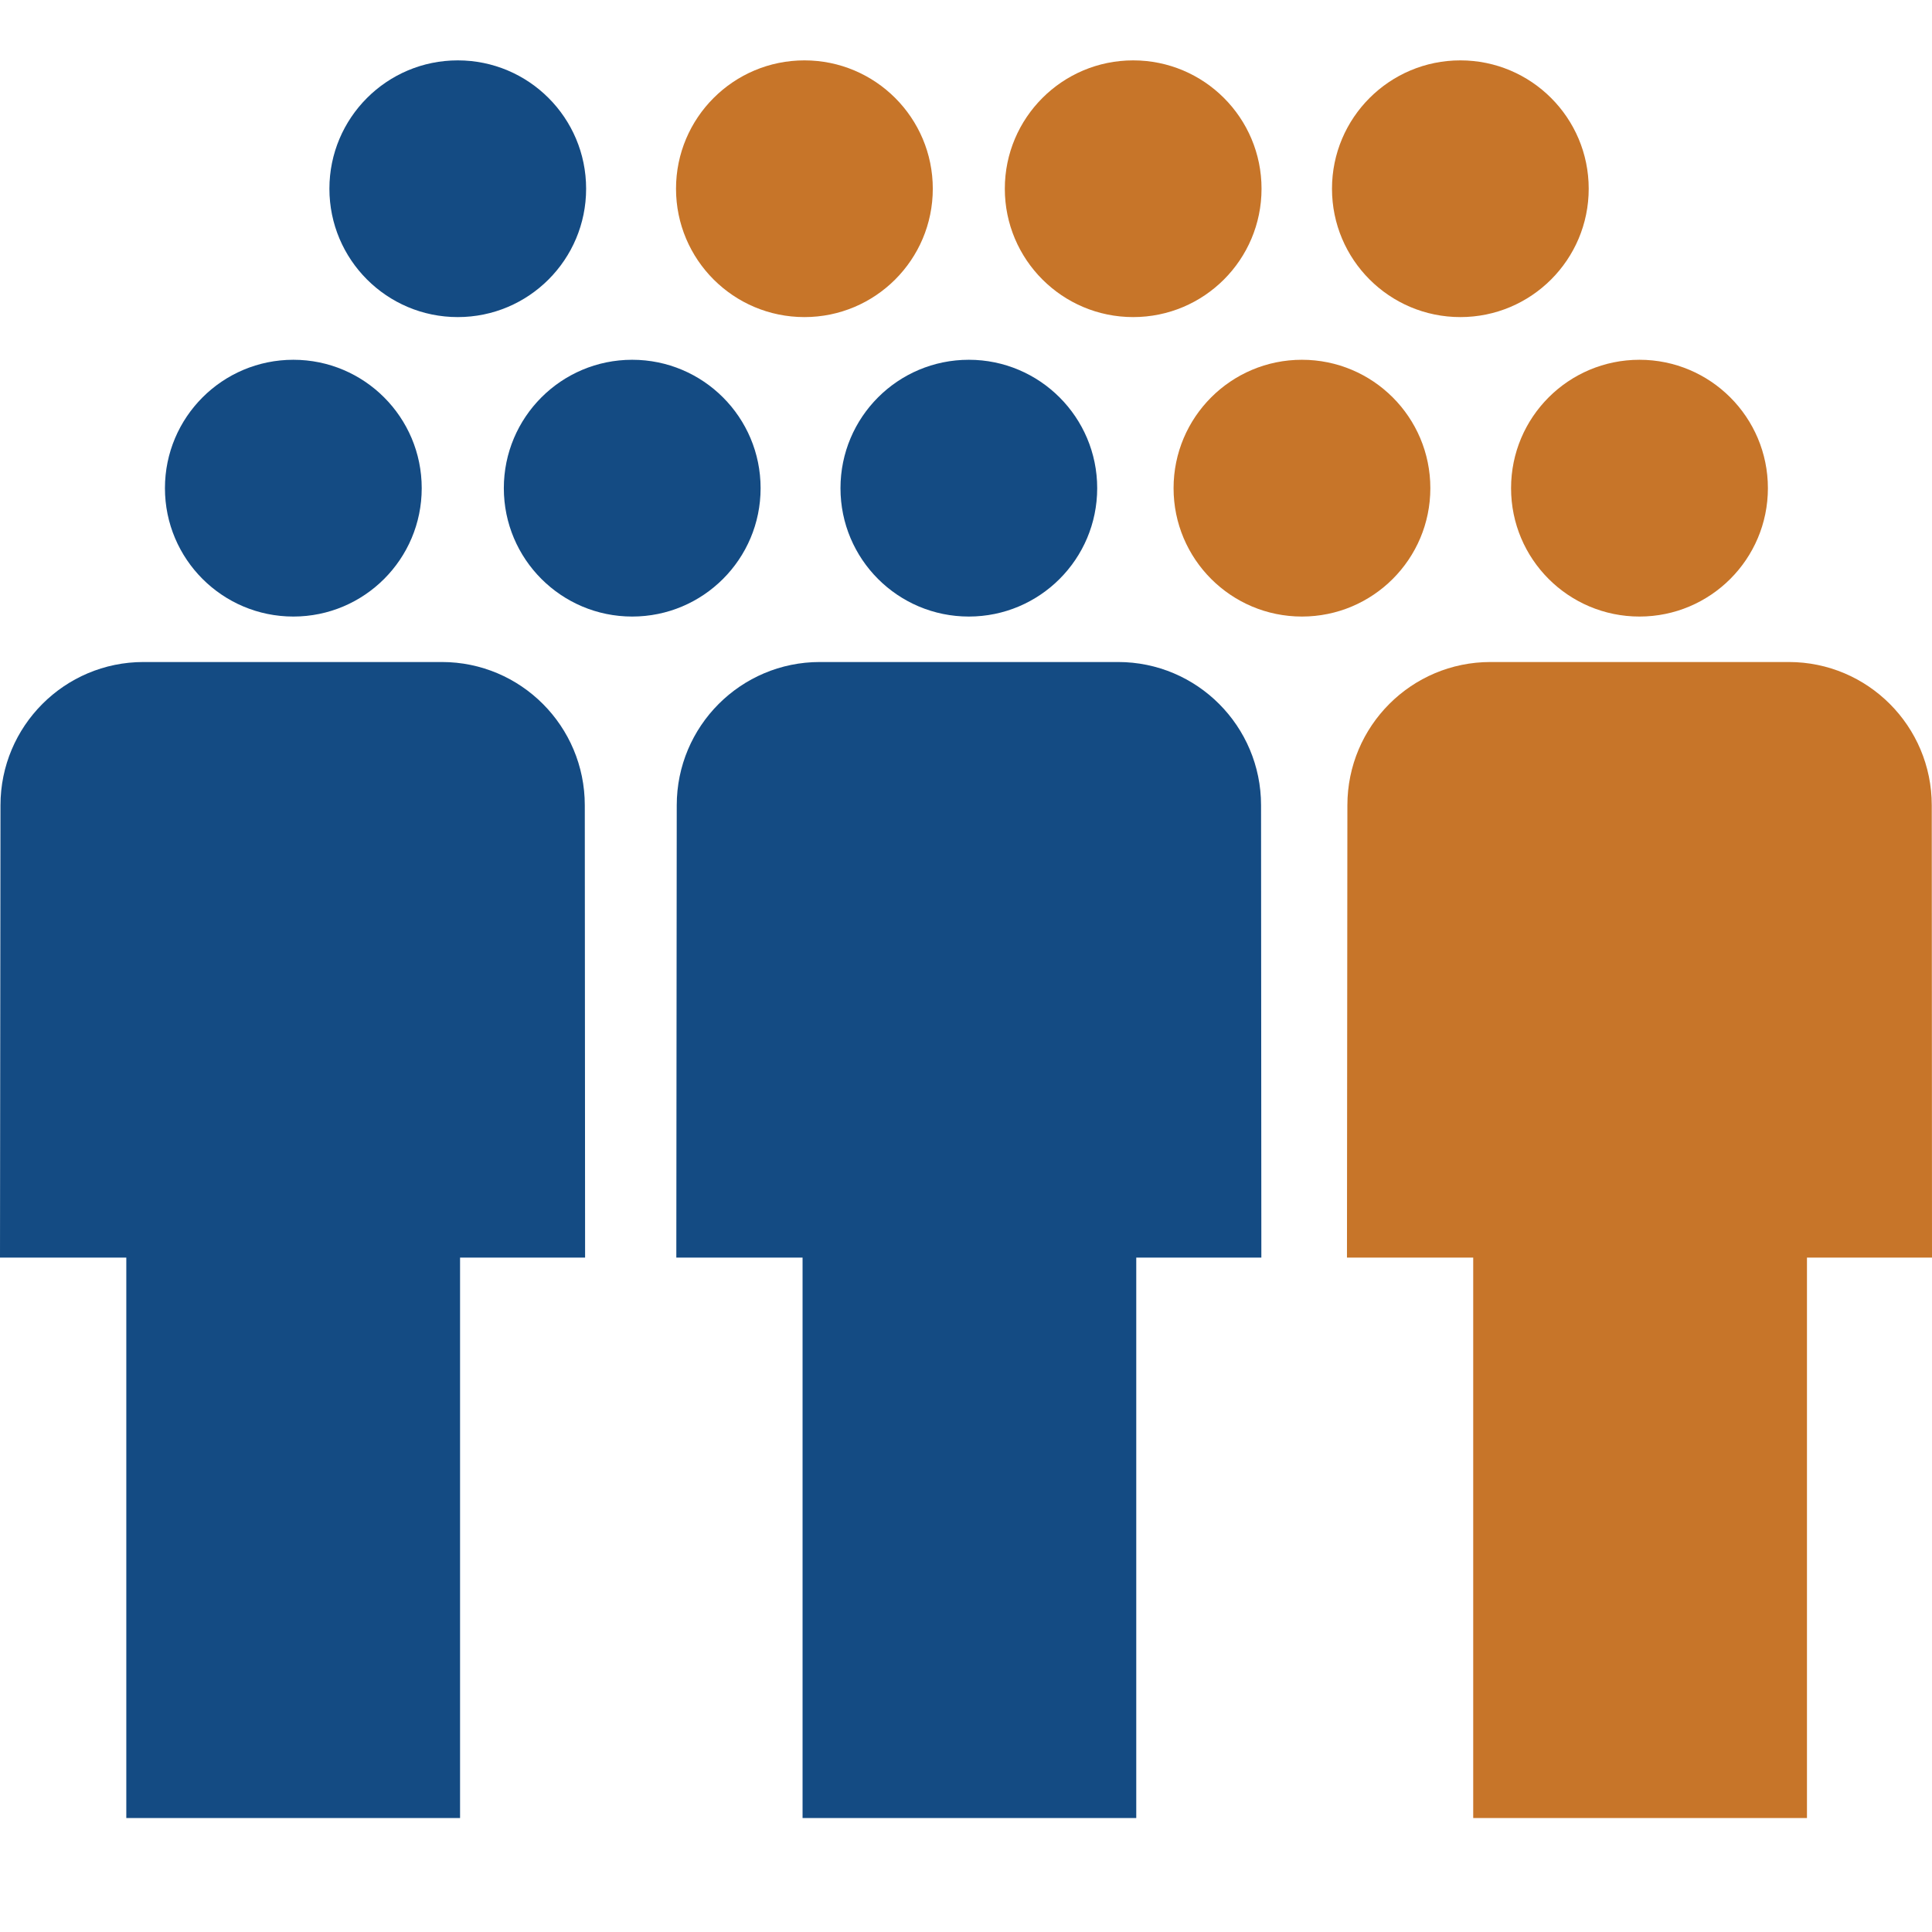 <svg width="32" height="32" viewBox="0 0 32 32" fill="none" xmlns="http://www.w3.org/2000/svg">
<path d="M4.859 10.212C6.033 10.212 6.985 9.26 6.985 8.086C6.985 6.911 6.033 5.959 4.859 5.959C3.684 5.959 2.732 6.911 2.732 8.086C2.732 9.26 3.684 10.212 4.859 10.212Z" fill="#144B83"/>
<path d="M10.471 10.212C11.646 10.212 12.598 9.26 12.598 8.086C12.598 6.911 11.646 5.959 10.471 5.959C9.297 5.959 8.345 6.911 8.345 8.086C8.345 9.26 9.297 10.212 10.471 10.212Z" fill="#144B83"/>
<path d="M7.582 5.252C8.757 5.252 9.708 4.3 9.708 3.126C9.708 1.952 8.757 1 7.582 1C6.408 1 5.456 1.952 5.456 3.126C5.456 4.3 6.408 5.252 7.582 5.252Z" fill="#144B83"/>
<path d="M13.324 5.252C14.498 5.252 15.45 4.3 15.45 3.126C15.45 1.952 14.498 1 13.324 1C12.149 1 11.197 1.952 11.197 3.126C11.197 4.3 12.149 5.252 13.324 5.252Z" fill="#C77529"/>
<path d="M18.769 5.252C19.944 5.252 20.895 4.3 20.895 3.126C20.895 1.952 19.944 1 18.769 1C17.595 1 16.643 1.952 16.643 3.126C16.643 4.3 17.595 5.252 18.769 5.252Z" fill="#C77529"/>
<path d="M24.188 5.252C25.362 5.252 26.314 4.3 26.314 3.126C26.314 1.952 25.362 1 24.188 1C23.014 1 22.062 1.952 22.062 3.126C22.062 4.3 23.014 5.252 24.188 5.252Z" fill="#C77529"/>
<path d="M21.564 10.212C22.739 10.212 23.691 9.26 23.691 8.086C23.691 6.911 22.739 5.959 21.564 5.959C20.39 5.959 19.438 6.911 19.438 8.086C19.438 9.26 20.39 10.212 21.564 10.212Z" fill="#C77529"/>
<path d="M16.047 5.959C17.22 5.959 18.173 6.911 18.173 8.086C18.173 9.26 17.221 10.212 16.047 10.212C14.871 10.212 13.921 9.26 13.921 8.086C13.921 6.911 14.871 5.959 16.047 5.959Z" fill="#144B83"/>
<path d="M27.155 5.959C28.329 5.959 29.282 6.911 29.282 8.086C29.282 9.26 28.329 10.212 27.155 10.212C25.979 10.212 25.028 9.26 25.028 8.086C25.028 6.911 25.979 5.959 27.155 5.959Z" fill="#C77529"/>
<path d="M2.092 30.112H7.62V20.83H9.691L9.686 13.338C9.686 12.027 8.626 10.965 7.318 10.965H2.377C1.069 10.965 0.008 12.027 0.008 13.338L0 20.83H2.092V30.112V30.112Z" fill="#144B83"/>
<path d="M13.293 30.112H18.82V20.83H20.892L20.887 13.338C20.887 12.027 19.826 10.965 18.519 10.965H13.579C12.271 10.965 11.209 12.027 11.209 13.338L11.202 20.83H13.293V30.112H13.293Z" fill="#144B83"/>
<path d="M24.401 30.112H29.929V20.83H32L31.996 13.338C31.996 12.027 30.935 10.965 29.628 10.965H24.687C23.378 10.965 22.317 12.027 22.317 13.338L22.31 20.83H24.401V30.112H24.401Z" fill="#C77529"/>
</svg>
